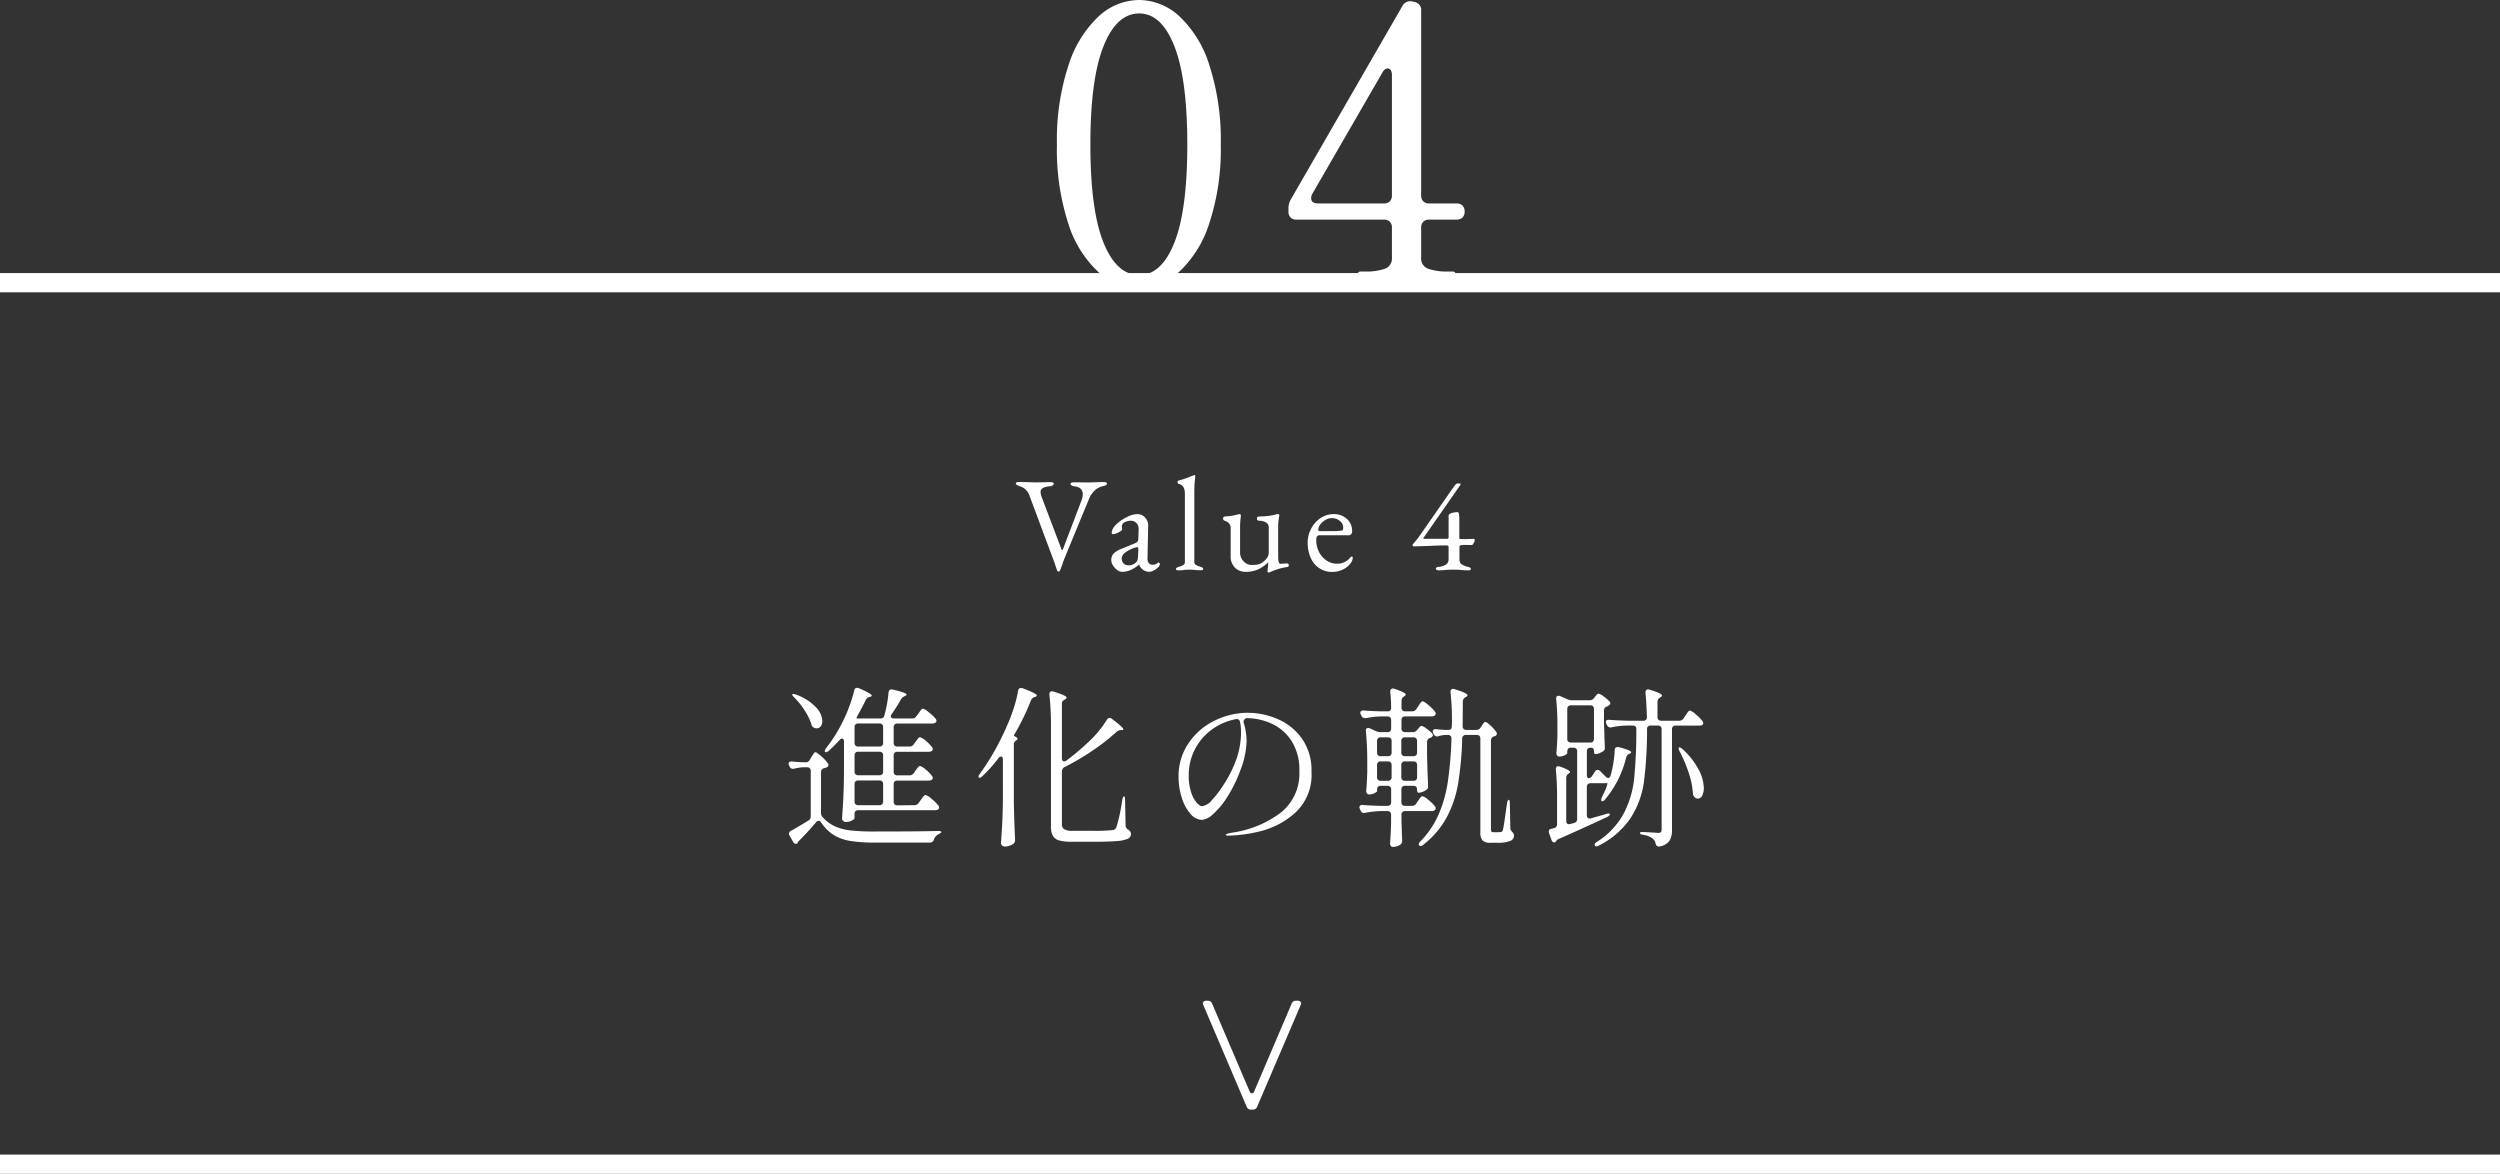 <svg xmlns="http://www.w3.org/2000/svg" width="260" height="122.078" viewBox="0 0 260 122.078">
  <rect x="0" y="0" width="260" height="122.078" fill="#333333" stroke="none"/>
  <g id="tab04-sp" transform="translate(0 -45.6)">
    <path id="パス_57160" data-name="パス 57160" d="M-12.1.56a6.274,6.274,0,0,1-4.18-1.68A11.587,11.587,0,0,1-19.4-6.16a24.911,24.911,0,0,1-1.18-8.2,24.888,24.888,0,0,1,1.2-8.24,11.889,11.889,0,0,1,3.14-5.1,6.28,6.28,0,0,1,4.22-1.7,6.234,6.234,0,0,1,4.18,1.7,11.744,11.744,0,0,1,3.12,5.1,25.277,25.277,0,0,1,1.18,8.24,24.528,24.528,0,0,1-1.2,8.2A11.73,11.73,0,0,1-7.88-1.12,6.32,6.32,0,0,1-12.1.56Zm.08-1.36q2.32,0,3.66-3.38t1.34-10.18q0-6.8-1.34-10.22T-12.02-28q-2.36,0-3.72,3.42T-17.1-14.36q0,6.8,1.36,10.18T-12.02-.8Zm33-7.44a.838.838,0,0,1,.62.22.838.838,0,0,1,.22.62.838.838,0,0,1-.22.62.838.838,0,0,1-.62.22H18.14a.838.838,0,0,0-.62.22.838.838,0,0,0-.22.62V-2.6a1.117,1.117,0,0,0,.76,1.16,5.905,5.905,0,0,0,2,.28h.52q.36,0,.36.56,0,.6-.36.6h-9.6q-.32,0-.32-.6,0-.56.32-.56h.52a5.905,5.905,0,0,0,2-.28,1.117,1.117,0,0,0,.76-1.16V-5.72a.838.838,0,0,0-.22-.62.838.838,0,0,0-.62-.22H4.34a.838.838,0,0,1-.62-.22A.838.838,0,0,1,3.5-7.4v-.28a1.9,1.9,0,0,1,.28-1.04L15.34-28.76a.932.932,0,0,1,1.08-.48l.16.04a.845.845,0,0,1,.72.92v19.2a.838.838,0,0,0,.22.62.838.838,0,0,0,.62.22ZM14.26-21.56a.982.982,0,0,0-.12-.54.368.368,0,0,0-.32-.18q-.32,0-.56.44L5.98-9.24a1,1,0,0,0-.12.44q0,.56.72.56h6.84a.838.838,0,0,0,.62-.22.838.838,0,0,0,.22-.62Z" transform="translate(130.5 75)" fill="#fff"/>
    <g id="グループ_46991" data-name="グループ 46991" transform="translate(0 -4199.5)">
      <line id="線_7765" data-name="線 7765" x2="260" transform="translate(0 4366.178)" fill="none" stroke="#fff" stroke-width="2"/>
      <path id="パス_57159" data-name="パス 57159" d="M-34.416-2.934a.517.517,0,0,0,.45-.234l.216-.288q.054-.072.162-.225a1.842,1.842,0,0,1,.189-.234A.227.227,0,0,1-33.246-4a1.619,1.619,0,0,1,.63.405,4.5,4.5,0,0,1,.7.693.389.389,0,0,1,.09.2.275.275,0,0,1-.09.2.632.632,0,0,1-.342.09h-7.992a.377.377,0,0,0-.279.1.377.377,0,0,0-.1.279v.45q0,.09-.27.243a1.294,1.294,0,0,1-.648.153.361.361,0,0,1-.261-.117.344.344,0,0,1-.117-.243q.072-1.062.126-2.061t.072-2.619V-9.54a.45.45,0,0,0-.054-.234.163.163,0,0,0-.144-.09.39.39,0,0,0-.27.162q-.54.594-1.116,1.116-.27.216-.378.108a.122.122,0,0,1-.036-.09.607.607,0,0,1,.144-.306A15.214,15.214,0,0,0-41.9-11.538a13.974,13.974,0,0,0,.711-1.629,14.8,14.8,0,0,0,.531-1.7q.054-.27.288-.27a.449.449,0,0,1,.2.036q1.332.576,1.332.774,0,.072-.18.126l-.072.018a.549.549,0,0,0-.378.324q-.324.666-.792,1.512a2.8,2.8,0,0,0-.135.27q-.045.108-.027.108l.036.018h2.448a.38.38,0,0,0,.414-.324,13.127,13.127,0,0,0,.432-2.376q.036-.324.306-.324a.468.468,0,0,1,.144.018q1.422.324,1.422.522,0,.072-.162.144l-.072.036a.9.9,0,0,0-.36.342q-.45.792-.954,1.512a.482.482,0,0,0-.09.234.183.183,0,0,0,.09.153.4.4,0,0,0,.234.063h1.89a.517.517,0,0,0,.45-.234l.2-.27a2.593,2.593,0,0,0,.153-.216,1.292,1.292,0,0,1,.171-.216.248.248,0,0,1,.162-.09,1.682,1.682,0,0,1,.6.378,4.667,4.667,0,0,1,.711.666.4.4,0,0,1,.09.216.257.257,0,0,1-.108.2.632.632,0,0,1-.342.09H-36.18a.377.377,0,0,0-.279.1.377.377,0,0,0-.1.279v1.638a.377.377,0,0,0,.1.279.377.377,0,0,0,.279.1h1.26a.517.517,0,0,0,.45-.234l.18-.252.153-.207a1.841,1.841,0,0,1,.171-.207.207.207,0,0,1,.144-.072,1.462,1.462,0,0,1,.594.369,3.434,3.434,0,0,1,.648.657.389.389,0,0,1,.09.2.275.275,0,0,1-.09.2.632.632,0,0,1-.342.09H-36.18a.377.377,0,0,0-.279.1.377.377,0,0,0-.1.279v1.692a.377.377,0,0,0,.1.279.377.377,0,0,0,.279.1h1.26a.517.517,0,0,0,.45-.234l.18-.252.153-.207a1.841,1.841,0,0,1,.171-.207.207.207,0,0,1,.144-.072,1.462,1.462,0,0,1,.594.369,3.434,3.434,0,0,1,.648.657.389.389,0,0,1,.09.2.275.275,0,0,1-.09.2.632.632,0,0,1-.342.09H-36.18a.377.377,0,0,0-.279.1.377.377,0,0,0-.1.279v1.818a.377.377,0,0,0,.1.279.377.377,0,0,0,.279.1ZM-46.89-14.13q-.288-.288-.2-.342a.122.122,0,0,1,.09-.036,2.157,2.157,0,0,1,.288.072,5.354,5.354,0,0,1,2.07,1.314,2.239,2.239,0,0,1,.666,1.44.835.835,0,0,1-.171.549.528.528,0,0,1-.423.207.734.734,0,0,1-.252-.054.451.451,0,0,1-.288-.36,6.084,6.084,0,0,0-.7-1.44A8.076,8.076,0,0,0-46.89-14.13Zm8.856,5.094a.377.377,0,0,0,.279-.1.377.377,0,0,0,.1-.279v-1.638a.377.377,0,0,0-.1-.279.377.377,0,0,0-.279-.1h-2.214a.377.377,0,0,0-.279.1.377.377,0,0,0-.1.279v1.638a.377.377,0,0,0,.1.279.377.377,0,0,0,.279.1Zm-2.592,2.61a.377.377,0,0,0,.1.279.377.377,0,0,0,.279.1h2.214a.377.377,0,0,0,.279-.1.377.377,0,0,0,.1-.279V-8.118a.377.377,0,0,0-.1-.279.377.377,0,0,0-.279-.1h-2.214a.377.377,0,0,0-.279.1.377.377,0,0,0-.1.279ZM-45.72-7.4a.454.454,0,0,0,.45-.27l.144-.252a2.6,2.6,0,0,0,.144-.225,1.561,1.561,0,0,1,.153-.225.18.18,0,0,1,.135-.072q.126,0,.585.405a4.676,4.676,0,0,1,.693.729.31.31,0,0,1,.072.2.245.245,0,0,1-.18.234.71.71,0,0,1-.252.09.418.418,0,0,0-.342.414v4.23a.673.673,0,0,0,.18.468,4.114,4.114,0,0,0,1.287.945,5.434,5.434,0,0,0,1.629.423,22.873,22.873,0,0,0,2.5.108q4.5,0,6.552-.054h.09a.512.512,0,0,1,.207.036q.081.036.081.072,0,.054-.09.108T-31.9.09a.956.956,0,0,0-.468.522.418.418,0,0,1-.414.342H-38.52A15.531,15.531,0,0,1-41.076.783a4.812,4.812,0,0,1-1.71-.612A4.444,4.444,0,0,1-44.1-1.134a.314.314,0,0,0-.27-.18.348.348,0,0,0-.252.144q-.81.972-1.746,1.908-.2.2-.2.252v.072l-.126.018A.315.315,0,0,1-47,.9l-.378-.648a.553.553,0,0,1-.072-.216.36.36,0,0,1,.216-.306q.684-.378,1.8-1.062a.482.482,0,0,0,.252-.45V-6.5a.377.377,0,0,0-.1-.279.377.377,0,0,0-.279-.1h-.378a4.982,4.982,0,0,0-.954.144.546.546,0,0,1-.162.018.346.346,0,0,1-.324-.234l-.054-.108a.425.425,0,0,1-.054-.18.205.205,0,0,1,.1-.2.487.487,0,0,1,.279-.036q.324.036.972.072Zm5.094,4.086a.377.377,0,0,0,.1.279.377.377,0,0,0,.279.1h2.214a.377.377,0,0,0,.279-.1.377.377,0,0,0,.1-.279V-5.13a.377.377,0,0,0-.1-.279.377.377,0,0,0-.279-.1h-2.214a.377.377,0,0,0-.279.1.377.377,0,0,0-.1.279ZM-25.2-7.668q0-.324-.2-.324a.345.345,0,0,0-.27.18,14.954,14.954,0,0,1-1.656,1.854q-.252.252-.378.144a.122.122,0,0,1-.036-.09.615.615,0,0,1,.144-.288,26.37,26.37,0,0,0,2.916-5.22,15.776,15.776,0,0,0,.63-1.683,12.378,12.378,0,0,0,.432-1.737q.054-.288.306-.288a.449.449,0,0,1,.2.036q1.44.54,1.44.738,0,.09-.162.144l-.072.018a.593.593,0,0,0-.378.36,25.75,25.75,0,0,1-1.6,3.33q-.2.324-.162.36l.036.018a.661.661,0,0,1,.3.207.116.116,0,0,1-.045.189q-.306.216-.306.414v5.994q.036,1.962.126,3.96V.72a.418.418,0,0,1-.2.378,1.593,1.593,0,0,1-.846.27.43.43,0,0,1-.288-.108.324.324,0,0,1-.126-.252q.072-1.062.126-2.061t.072-2.619Zm6.3-6.174a.463.463,0,0,0-.162.414v5.616A.4.4,0,0,0-19-7.578a.2.2,0,0,0,.171.09.358.358,0,0,0,.234-.09A23.63,23.63,0,0,0-16.362-9.45a10.949,10.949,0,0,0,1.98-2.376.314.314,0,0,1,.27-.18.408.408,0,0,1,.27.108q1.17.882,1.17,1.08,0,.072-.18.072h-.054a.673.673,0,0,0-.468.18A21.178,21.178,0,0,1-15.831-8.64a25.322,25.322,0,0,1-2.961,1.746.5.5,0,0,0-.27.45V-.99a.63.63,0,0,0,.234.558,1.721,1.721,0,0,0,.9.162h2.088a16.789,16.789,0,0,0,2.034-.072.46.46,0,0,0,.261-.09.714.714,0,0,0,.153-.216A19.126,19.126,0,0,0-12.78-3.51q.072-.342.18-.342t.108.378l.054,2.664a.513.513,0,0,0,.288.432.516.516,0,0,1,.27.432.537.537,0,0,1-.324.5,3.4,3.4,0,0,1-1.17.243q-.846.072-2.5.072h-2.2A4.675,4.675,0,0,1-19.35.729,1.061,1.061,0,0,1-20,.252,1.915,1.915,0,0,1-20.2-.7V-11.2a28.714,28.714,0,0,0-.162-3.222v-.072a.3.3,0,0,1,.072-.207.251.251,0,0,1,.2-.081.571.571,0,0,1,.162.036,8.523,8.523,0,0,1,1.053.378q.3.144.3.252,0,.09-.162.18Zm19.206,1.3a7.864,7.864,0,0,1,3.006.621,6,6,0,0,1,2.547,2A5.7,5.7,0,0,1,6.894-6.408,5.336,5.336,0,0,1,5.175-2.124,8.483,8.483,0,0,1,1.5-.207,15.331,15.331,0,0,1-1.764.234q-.252,0-.252-.09,0-.108.72-.234a10.947,10.947,0,0,0,5-2.07A5.2,5.2,0,0,0,5.634-6.48a5.567,5.567,0,0,0-.819-3.141,4.871,4.871,0,0,0-2.079-1.8,6.335,6.335,0,0,0-2.628-.567.557.557,0,0,0-.225.2.3.3,0,0,0-.045.252,6.417,6.417,0,0,1,.225.972,6.168,6.168,0,0,1,.081.936A8.872,8.872,0,0,1-.5-6.57,14.125,14.125,0,0,1-1.863-3.789,8.17,8.17,0,0,1-3.339-2.007a2.039,2.039,0,0,1-1.143.6A1.628,1.628,0,0,1-5.7-2.043a4.615,4.615,0,0,1-.9-1.683A7.124,7.124,0,0,1-6.93-5.9,6.052,6.052,0,0,1-5.9-9.369a6.872,6.872,0,0,1,2.7-2.349A7.818,7.818,0,0,1,.306-12.546ZM-.432-10.53A5.058,5.058,0,0,0-.54-11.592a.337.337,0,0,0-.432-.288A6.163,6.163,0,0,0-3.42-10.836,5.837,5.837,0,0,0-5.2-8.8,5.772,5.772,0,0,0-5.868-6.03a5.335,5.335,0,0,0,.261,1.8,3.077,3.077,0,0,0,.585,1.062q.324.342.522.342A1.668,1.668,0,0,0-3.429-3.5,10.419,10.419,0,0,0-2.286-5,12.466,12.466,0,0,0-.855-7.893,8.618,8.618,0,0,0-.432-10.53ZM17.334-2.862a.517.517,0,0,0,.45-.234l.18-.27q.054-.072.153-.216a1.588,1.588,0,0,1,.171-.216.207.207,0,0,1,.144-.072,1.547,1.547,0,0,1,.612.378,4.042,4.042,0,0,1,.684.666.4.4,0,0,1,.09.216.257.257,0,0,1-.108.2.6.6,0,0,1-.324.09H16.632a.377.377,0,0,0-.279.1.377.377,0,0,0-.1.279v.738l.036.882q0,.36.036,1.008V.792a.467.467,0,0,1-.144.342,1.323,1.323,0,0,1-.846.27.234.234,0,0,1-.189-.108.408.408,0,0,1-.081-.252q.072-.828.108-2.124v-.864a.377.377,0,0,0-.1-.279.377.377,0,0,0-.279-.1h-.7a11.144,11.144,0,0,0-1.62.18.309.309,0,0,1-.126.018.359.359,0,0,1-.342-.252l-.072-.144a.448.448,0,0,1-.054-.2.222.222,0,0,1,.09-.18.332.332,0,0,1,.252-.054q.63.054,1.818.09H14.8a.377.377,0,0,0,.279-.1.377.377,0,0,0,.1-.279V-4.572a.377.377,0,0,0-.1-.279.377.377,0,0,0-.279-.1h-.7a.377.377,0,0,0-.279.1.377.377,0,0,0-.1.279v.162q0,.09-.27.225a1.271,1.271,0,0,1-.576.135.248.248,0,0,1-.207-.108.408.408,0,0,1-.081-.252q.072-.774.108-1.98V-7.56q0-1.584-.144-3.06v-.072q0-.27.234-.27a.4.4,0,0,1,.18.036l.63.288a1.2,1.2,0,0,0,.468.108H14.8a.377.377,0,0,0,.279-.1.377.377,0,0,0,.1-.279v-.882a.377.377,0,0,0-.1-.279.377.377,0,0,0-.279-.1h-.684a9.8,9.8,0,0,0-1.548.18h-.108a.37.37,0,0,1-.36-.234l-.072-.126a.448.448,0,0,1-.054-.2.215.215,0,0,1,.1-.18.362.362,0,0,1,.261-.054q.594.054,1.764.09h.7a.334.334,0,0,0,.378-.378,15.49,15.49,0,0,0-.09-1.638v-.036a.363.363,0,0,1,.072-.234.24.24,0,0,1,.2-.09.571.571,0,0,1,.162.036,7.147,7.147,0,0,1,.909.351q.261.135.261.243,0,.09-.144.18l-.036.018a.508.508,0,0,0-.252.45v.72a.377.377,0,0,0,.1.279.377.377,0,0,0,.279.1h.72a.508.508,0,0,0,.45-.252l.18-.27q.054-.072.153-.225a1.425,1.425,0,0,1,.171-.225.207.207,0,0,1,.144-.072q.144,0,.6.387a4.416,4.416,0,0,1,.675.675.4.4,0,0,1,.09.216.257.257,0,0,1-.108.2.544.544,0,0,1-.324.09H16.632a.377.377,0,0,0-.279.1.377.377,0,0,0-.1.279v.882a.377.377,0,0,0,.1.279.377.377,0,0,0,.279.1h.792a.6.6,0,0,0,.468-.234l.072-.09q.054-.054.162-.189a.293.293,0,0,1,.216-.135,1.263,1.263,0,0,1,.5.27,3.9,3.9,0,0,1,.594.5.4.4,0,0,1,.09.18q0,.126-.18.252l-.126.054a.41.41,0,0,0-.306.414v1.422q.054,2.088.108,3.1v.09a.386.386,0,0,1-.18.36,1.544,1.544,0,0,1-.4.216,1.175,1.175,0,0,1-.414.09q-.072,0-.117-.1a.637.637,0,0,1-.045-.261q0-.36-.378-.36h-.864a.377.377,0,0,0-.279.1.377.377,0,0,0-.1.279V-3.24a.377.377,0,0,0,.1.279.377.377,0,0,0,.279.1Zm6.7-7.9a.508.508,0,0,0,.45-.252l.108-.162.117-.171a1.335,1.335,0,0,1,.144-.18.189.189,0,0,1,.135-.063q.126,0,.513.36a4.437,4.437,0,0,1,.6.666.31.31,0,0,1,.072.2.267.267,0,0,1-.18.234.316.316,0,0,1-.09.036.418.418,0,0,0-.342.414V-.45a.507.507,0,0,0,.045.252q.045.072.207.072h.4a2.623,2.623,0,0,0,.4-.018A.3.3,0,0,0,26.721-.2a.357.357,0,0,0,.081-.18q.09-.288.342-2.178l.09-.576q.054-.36.18-.36.108,0,.108.378l.054,2.556a.444.444,0,0,0,.063.243,1.387,1.387,0,0,0,.189.225.427.427,0,0,1,.126.342.578.578,0,0,1-.4.54,3.573,3.573,0,0,1-1.35.18h-.666a1.151,1.151,0,0,1-.864-.243,1.3,1.3,0,0,1-.216-.855V-9.864a.377.377,0,0,0-.1-.279.377.377,0,0,0-.279-.1H22.968a.363.363,0,0,0-.4.378,34.015,34.015,0,0,1-.432,4.725,11.5,11.5,0,0,1-1.2,3.51,9.209,9.209,0,0,1-2.421,2.817.425.425,0,0,1-.27.126.2.2,0,0,1-.144-.054.156.156,0,0,1-.054-.108.454.454,0,0,1,.162-.306,9.438,9.438,0,0,0,1.9-2.8,13.616,13.616,0,0,0,.963-3.4,38.61,38.61,0,0,0,.378-4.491v-.036a.347.347,0,0,0-.1-.27.373.373,0,0,0-.261-.09h-.27a3.361,3.361,0,0,0-.7.126.571.571,0,0,1-.162.036.381.381,0,0,1-.342-.234l-.054-.09a.479.479,0,0,1-.054-.216.2.2,0,0,1,.09-.171.4.4,0,0,1,.27-.045q.306.036.918.072H21.1q.378,0,.378-.306a2.141,2.141,0,0,0,.018-.324,24.223,24.223,0,0,0-.144-3.276v-.072a.3.3,0,0,1,.072-.207.251.251,0,0,1,.2-.081.571.571,0,0,1,.162.036q1.332.4,1.332.63,0,.09-.162.18l-.072.036a.508.508,0,0,0-.252.45l-.018,2.556a.377.377,0,0,0,.1.279.377.377,0,0,0,.279.1ZM14.85-8.028a.377.377,0,0,0,.279-.1.377.377,0,0,0,.1-.279V-9.612a.377.377,0,0,0-.1-.279.377.377,0,0,0-.279-.1h-.756a.377.377,0,0,0-.279.1.377.377,0,0,0-.1.279v1.206a.377.377,0,0,0,.1.279.377.377,0,0,0,.279.1Zm2.646,0a.377.377,0,0,0,.279-.1.377.377,0,0,0,.1-.279V-9.612a.377.377,0,0,0-.1-.279.377.377,0,0,0-.279-.1h-.882a.377.377,0,0,0-.279.1.377.377,0,0,0-.1.279v1.206a.377.377,0,0,0,.1.279.377.377,0,0,0,.279.1Zm-2.268.918a.377.377,0,0,0-.1-.279.377.377,0,0,0-.279-.1h-.756a.377.377,0,0,0-.279.1.377.377,0,0,0-.1.279v1.26a.377.377,0,0,0,.1.279.377.377,0,0,0,.279.1h.756a.377.377,0,0,0,.279-.1.377.377,0,0,0,.1-.279Zm1.386-.378a.377.377,0,0,0-.279.1.377.377,0,0,0-.1.279v1.26a.377.377,0,0,0,.1.279.377.377,0,0,0,.279.1H17.5a.377.377,0,0,0,.279-.1.377.377,0,0,0,.1-.279V-7.11a.377.377,0,0,0-.1-.279.377.377,0,0,0-.279-.1Zm28.53-4.23a.508.508,0,0,0,.45-.252l.18-.27q.072-.09.171-.243a1.425,1.425,0,0,1,.171-.225.207.207,0,0,1,.144-.072,1.668,1.668,0,0,1,.6.4,3.925,3.925,0,0,1,.693.7.4.4,0,0,1,.09.216.259.259,0,0,1-.09.18.648.648,0,0,1-.324.072H44.766a.377.377,0,0,0-.279.1.377.377,0,0,0-.1.279V-.36A2.135,2.135,0,0,1,44.136.756a1.528,1.528,0,0,1-1.008.594l-.108.018q-.252,0-.342-.324a.838.838,0,0,0-.27-.486,1.968,1.968,0,0,0-.99-.4q-.36-.054-.36-.2,0-.108.288-.108L42.39-.09l.558.036a.384.384,0,0,0,.288-.081.421.421,0,0,0,.072-.279V-10.836a.377.377,0,0,0-.1-.279.377.377,0,0,0-.279-.1h-.756a.334.334,0,0,0-.378.378,43.917,43.917,0,0,1-.324,5.472,9.394,9.394,0,0,1-1.35,3.708,8.649,8.649,0,0,1-3.33,2.916.691.691,0,0,1-.27.09.177.177,0,0,1-.162-.09.142.142,0,0,1-.018-.09q0-.126.234-.288a8,8,0,0,0,2.781-2.934,10.138,10.138,0,0,0,1.089-3.573,51.18,51.18,0,0,0,.234-5.211.334.334,0,0,0-.378-.378h-.666a7.668,7.668,0,0,0-1.512.18.4.4,0,0,1-.126.018.393.393,0,0,1-.36-.234l-.072-.126a.448.448,0,0,1-.054-.2q0-.27.36-.234.612.054,1.854.09H41.4a.334.334,0,0,0,.378-.378q-.036-1.3-.144-2.52v-.072a.3.3,0,0,1,.072-.207.251.251,0,0,1,.2-.081.571.571,0,0,1,.162.036,6.611,6.611,0,0,1,1,.36q.279.144.279.252,0,.09-.162.18l-.054.036a.508.508,0,0,0-.252.45V-12.1a.377.377,0,0,0,.1.279.377.377,0,0,0,.279.1ZM35.73-5.742a.447.447,0,0,0,.36-.252l.288-.432a.314.314,0,0,1,.27-.18.378.378,0,0,1,.27.126l.576.576a.4.4,0,0,0,.252.144q.162,0,.252-.252A11.546,11.546,0,0,0,38.43-8.64q0-.342.306-.342a.468.468,0,0,1,.144.018q1.26.324,1.26.522,0,.09-.144.144l-.054.018a.6.6,0,0,0-.324.4A10.738,10.738,0,0,1,37.44-3.546q-.162.2-.27.2a.127.127,0,0,1-.144-.144.956.956,0,0,1,.09-.306q.378-.792.432-.954a3.535,3.535,0,0,0,.108-.342q.036-.144-.018-.144l-.2.018H35.91a.377.377,0,0,0-.279.1.377.377,0,0,0-.1.279V-1.89a.34.34,0,0,0,.117.288.346.346,0,0,0,.315.036l1.566-.45a.863.863,0,0,1,.252-.054A.145.145,0,0,1,37.926-2v.018q0,.126-.27.27Q34.83-.4,32.652.558a.549.549,0,0,0-.306.234.22.22,0,0,1-.2.144q-.2,0-.288-.252l-.252-.7a1.082,1.082,0,0,1-.036-.18q0-.234.288-.288l.234-.054a.4.4,0,0,0,.342-.414V-3.816a27.062,27.062,0,0,0-.126-2.808V-6.7q0-.288.252-.288a1.082,1.082,0,0,1,.18.036q1.044.378,1.044.576,0,.054-.126.144a.5.5,0,0,0-.27.45V-1.3a.354.354,0,0,0,.108.288.325.325,0,0,0,.306.036l.4-.108a.407.407,0,0,0,.324-.432v-7.02a.377.377,0,0,0-.1-.279.377.377,0,0,0-.279-.1h-.27a.377.377,0,0,0-.279.1.377.377,0,0,0-.1.279v.162q0,.108-.252.243a1.281,1.281,0,0,1-.612.135.226.226,0,0,1-.2-.108.444.444,0,0,1-.072-.252q.072-.684.108-1.764V-11.2a26.648,26.648,0,0,0-.126-2.772v-.072q0-.27.234-.27a.4.4,0,0,1,.18.036l.738.324a1.109,1.109,0,0,0,.468.108H35.8a.58.58,0,0,0,.468-.216l.09-.126q.054-.054.171-.2a.314.314,0,0,1,.225-.144,1.3,1.3,0,0,1,.513.279,4.212,4.212,0,0,1,.621.531.4.4,0,0,1,.09.18q0,.126-.18.252l-.162.09a.413.413,0,0,0-.324.414v1.17q.054,1.764.09,2.628v.09a.386.386,0,0,1-.18.36,2.829,2.829,0,0,1-.4.2,1.105,1.105,0,0,1-.405.09q-.144,0-.144-.342,0-.324-.36-.324a.377.377,0,0,0-.279.1.377.377,0,0,0-.1.279V-6.12Q35.532-5.742,35.73-5.742ZM33.876-13.32a.377.377,0,0,0-.279.1.377.377,0,0,0-.1.279v3.114a.377.377,0,0,0,.1.279.377.377,0,0,0,.279.1h2.016a.377.377,0,0,0,.279-.1.377.377,0,0,0,.1-.279v-3.114a.377.377,0,0,0-.1-.279.377.377,0,0,0-.279-.1Zm11.3,4.788q-.162-.342-.054-.4l.054-.018a.783.783,0,0,1,.306.18,7.794,7.794,0,0,1,1.683,2.142,4.321,4.321,0,0,1,.531,1.89,1.657,1.657,0,0,1-.171.81.5.5,0,0,1-.441.306.54.54,0,0,1-.288-.09.6.6,0,0,1-.234-.432,8.495,8.495,0,0,0-.441-2.169A13.9,13.9,0,0,0,45.18-8.532Z" transform="translate(129.5 4331.774)" fill="#fff"/>
      <path id="パス_57158" data-name="パス 57158" d="M-19.4.168a.154.154,0,0,1-.154-.1q-.042-.1-.294-.854l-2.562-6.874a1.515,1.515,0,0,0-.98-1.022,1.884,1.884,0,0,1-.35-.154q-.112-.07-.112-.154,0-.154.406-.154l.686.014q.644.028,1.022.028l.952-.014q.2-.014.476-.014.406,0,.406.154a.231.231,0,0,1-.119.182.665.665,0,0,1-.343.1q-.91.1-.91.546a1.374,1.374,0,0,0,.07.462q.07.2.084.224l2.016,5.32q.028.07.07.07t.084-.084l1.918-5.04a1.855,1.855,0,0,0,.14-.658.757.757,0,0,0-.217-.581A.99.99,0,0,0-17.7-8.68a.864.864,0,0,1-.336-.1.214.214,0,0,1-.126-.175q0-.154.406-.154l1.386.014q.336,0,.952-.028l.644-.014q.406,0,.406.154,0,.182-.462.28a1.766,1.766,0,0,0-.833.455,2.351,2.351,0,0,0-.539.763L-18.83-1.106l-.1.266a7.414,7.414,0,0,1-.336.91A.144.144,0,0,1-19.4.168ZM-12.81.2a.882.882,0,0,1-.5-.189,1.6,1.6,0,0,1-.441-.476,1.045,1.045,0,0,1-.175-.539.976.976,0,0,1,.231-.686,2.193,2.193,0,0,1,.763-.476l1.428-.588a.79.79,0,0,0,.322-.2.835.835,0,0,0,.07-.364l.028-.9a.887.887,0,0,0-.21-.637.772.772,0,0,0-.616-.259,1.321,1.321,0,0,0-.42.07,1.124,1.124,0,0,0-.35.182.471.471,0,0,0-.14.406l.014.252q0,.112-.357.3a1.325,1.325,0,0,1-.567.189.169.169,0,0,1-.112-.035.113.113,0,0,1-.042-.091.988.988,0,0,1,.147-.483,1.8,1.8,0,0,1,.413-.483,4.291,4.291,0,0,1,1.071-.714,2.477,2.477,0,0,1,1.015-.28,1.084,1.084,0,0,1,.833.357,1.212,1.212,0,0,1,.315.889l-.07,3.36a.7.7,0,0,0,.126.476.452.452,0,0,0,.378.182.747.747,0,0,0,.518-.154.192.192,0,0,1,.112-.07.151.151,0,0,1,.112.042A.151.151,0,0,1-8.876-.6a.376.376,0,0,1-.042.147.554.554,0,0,1-.112.161,1.93,1.93,0,0,1-.483.357A1.065,1.065,0,0,1-10,.2a1.141,1.141,0,0,1-1.022-.728h-.042a3.622,3.622,0,0,1-.882.553A2.236,2.236,0,0,1-12.81.2Zm.658-.672a1.123,1.123,0,0,0,.826-.336.527.527,0,0,0,.126-.21,1.491,1.491,0,0,0,.056-.364l.028-.686v-.084a.342.342,0,0,0-.028-.161.1.1,0,0,0-.1-.049.979.979,0,0,0-.28.07,3.087,3.087,0,0,0-1.008.532.773.773,0,0,0-.308.546.723.723,0,0,0,.2.546A.671.671,0,0,0-12.152-.476Zm5.236.518q-.28,0-.28-.126a.163.163,0,0,1,.077-.147,1.18,1.18,0,0,1,.245-.1,2.15,2.15,0,0,0,.455-.189.371.371,0,0,0,.147-.343V-7.924q0-.882-.644-1.022A.129.129,0,0,1-7-9.009a.236.236,0,0,1-.028-.119q0-.14.1-.168a7.827,7.827,0,0,0,1.246-.42l.336-.126a.215.215,0,0,1,.084-.028.059.059,0,0,1,.049.035.126.126,0,0,1,.021.063q0,.084-.049.532t-.049,1.372v7a.371.371,0,0,0,.147.343,2.15,2.15,0,0,0,.455.189,1.18,1.18,0,0,1,.245.1.163.163,0,0,1,.077.147q0,.126-.28.126A3.563,3.563,0,0,1-5.25,0q-.308-.028-.532-.028T-6.314,0A3.413,3.413,0,0,1-6.916.042ZM2.422.266q-.1,0-.1-.112l.028-.378a3.357,3.357,0,0,0,.042-.49V-.8A3.4,3.4,0,0,1,1.3-.035,3.163,3.163,0,0,1,.084.2,1.576,1.576,0,0,1-1.071-.238,1.651,1.651,0,0,1-1.512-1.47V-4.312a.784.784,0,0,0-.14-.49,1.051,1.051,0,0,0-.462-.308A.223.223,0,0,1-2.3-5.334a.209.209,0,0,1,.21-.224q.434-.028.686-.07t.7-.154L-.588-5.8q.154,0,.14.2A8.591,8.591,0,0,0-.532-4.522v2.73A1.256,1.256,0,0,0-.168-.9a1.1,1.1,0,0,0,.812.385,3.789,3.789,0,0,0,.679-.049A1.175,1.175,0,0,0,1.82-.8a2.126,2.126,0,0,0,.441-.427.99.99,0,0,0,.189-.623V-4.41a.558.558,0,0,0-.315-.539,1.361,1.361,0,0,0-.623-.161q-.294,0-.294-.238,0-.21.294-.21a8.921,8.921,0,0,0,.959-.063,5.9,5.9,0,0,0,.763-.161.461.461,0,0,1,.14-.028.2.2,0,0,1,.126.042.133.133,0,0,1,.056.112l-.028.126q-.028.154-.063.441a4.365,4.365,0,0,0-.035.525V-1.33q0,.7.252.7L4-.658l.322-.014q.21,0,.21.182a.173.173,0,0,1-.049.147.338.338,0,0,1-.147.049,5.692,5.692,0,0,0-.84.182Q3.136,0,2.7.182A.66.66,0,0,1,2.422.266ZM9.058.21A2.4,2.4,0,0,1,7.721-.168a2.5,2.5,0,0,1-.9-1.071,3.766,3.766,0,0,1-.322-1.6,3.043,3.043,0,0,1,.371-1.47A2.92,2.92,0,0,1,7.854-5.4,2.423,2.423,0,0,1,9.2-5.8a1.955,1.955,0,0,1,1.379.5,1.647,1.647,0,0,1,.539,1.267.378.378,0,0,1-.42.434H7.742a.317.317,0,0,0-.273.105.759.759,0,0,0-.077.413,2.631,2.631,0,0,0,.287,1.218,2.3,2.3,0,0,0,.784.889,1.926,1.926,0,0,0,1.085.329,1.739,1.739,0,0,0,1.372-.63q.084-.112.154-.112.112,0,.112.14a.99.99,0,0,1-.252.588,2.09,2.09,0,0,1-.812.637A2.524,2.524,0,0,1,9.058.21ZM9.044-4.032A5.982,5.982,0,0,0,10.08-4.1q.112-.014.112-.308A.863.863,0,0,0,9.835-5.1a1.31,1.31,0,0,0-.847-.287,1.278,1.278,0,0,0-.637.189,1.757,1.757,0,0,0-.539.469.931.931,0,0,0-.21.56q0,.14.168.14ZM20.076.042a.331.331,0,0,1-.168-.049.149.149,0,0,1-.084-.133A.126.126,0,0,1,19.9-.252a.514.514,0,0,1,.175-.056,1.781,1.781,0,0,0,.847-.273.657.657,0,0,0,.231-.539v-1.3q0-.056-.084-.091a.37.37,0,0,0-.126-.035q-.784,0-1.582.042-.616.028-1.82.056a.126.126,0,0,1-.1-.049A.145.145,0,0,1,17.4-2.59a.057.057,0,0,1,.014-.042l.322-.392a2.906,2.906,0,0,0,.224-.266l3.7-5.306q.266-.392.42-.392h.294q.028,0,.028.042a.232.232,0,0,1-.021.091.227.227,0,0,1-.035.063L18.564-3.36a.216.216,0,0,0-.035.084q-.007.042.035.042h2.422a.21.21,0,0,0,.112-.035q.056-.035.056-.077v-2.17a.694.694,0,0,1,.021-.21.2.2,0,0,1,.1-.1,1.391,1.391,0,0,1,.406-.14,2.11,2.11,0,0,1,.378-.042q.14,0,.175.189a4.637,4.637,0,0,1,.035.707V-3.3q0,.084.07.084.21.014.56.014.21,0,.826-.028a.177.177,0,0,1,.1.035.1.1,0,0,1,.049.077.659.659,0,0,1-.119.343q-.119.189-.175.189L22.9-2.6a3.5,3.5,0,0,0-.434.028.547.547,0,0,0-.112.042.324.324,0,0,0-.07.042v1.316a.724.724,0,0,0,.175.56,2.093,2.093,0,0,0,.763.308.553.553,0,0,1,.175.084.15.15,0,0,1,.077.112.136.136,0,0,1-.063.105.233.233,0,0,1-.147.049A7.045,7.045,0,0,1,22.4,0q-.42-.028-.714-.028-.336,0-.784.028A6.821,6.821,0,0,1,20.076.042Z" transform="translate(129.5 4304.37)" fill="#fff"/>
      <line id="線_7764" data-name="線 7764" x2="260" transform="translate(0 4274.5)" fill="none" stroke="#fff" stroke-width="2"/>
    </g>
    <path id="パス_57080" data-name="パス 57080" d="M5.679-6.372a.439.439,0,0,1-.288.432l-10.6,4.518a.571.571,0,0,1-.162.036.24.24,0,0,1-.2-.09.394.394,0,0,1-.072-.252v-.18a.439.439,0,0,1,.288-.432L3.753-6.228q.234-.108.234-.252,0-.18-.234-.252L-5.355-10.62a.439.439,0,0,1-.288-.432v-.2a.394.394,0,0,1,.072-.252.24.24,0,0,1,.2-.09.571.571,0,0,1,.162.036L5.391-7.02a.439.439,0,0,1,.288.432Z" transform="translate(123.717 155.32) rotate(90)" fill="#fff"/>
  </g>
</svg>
